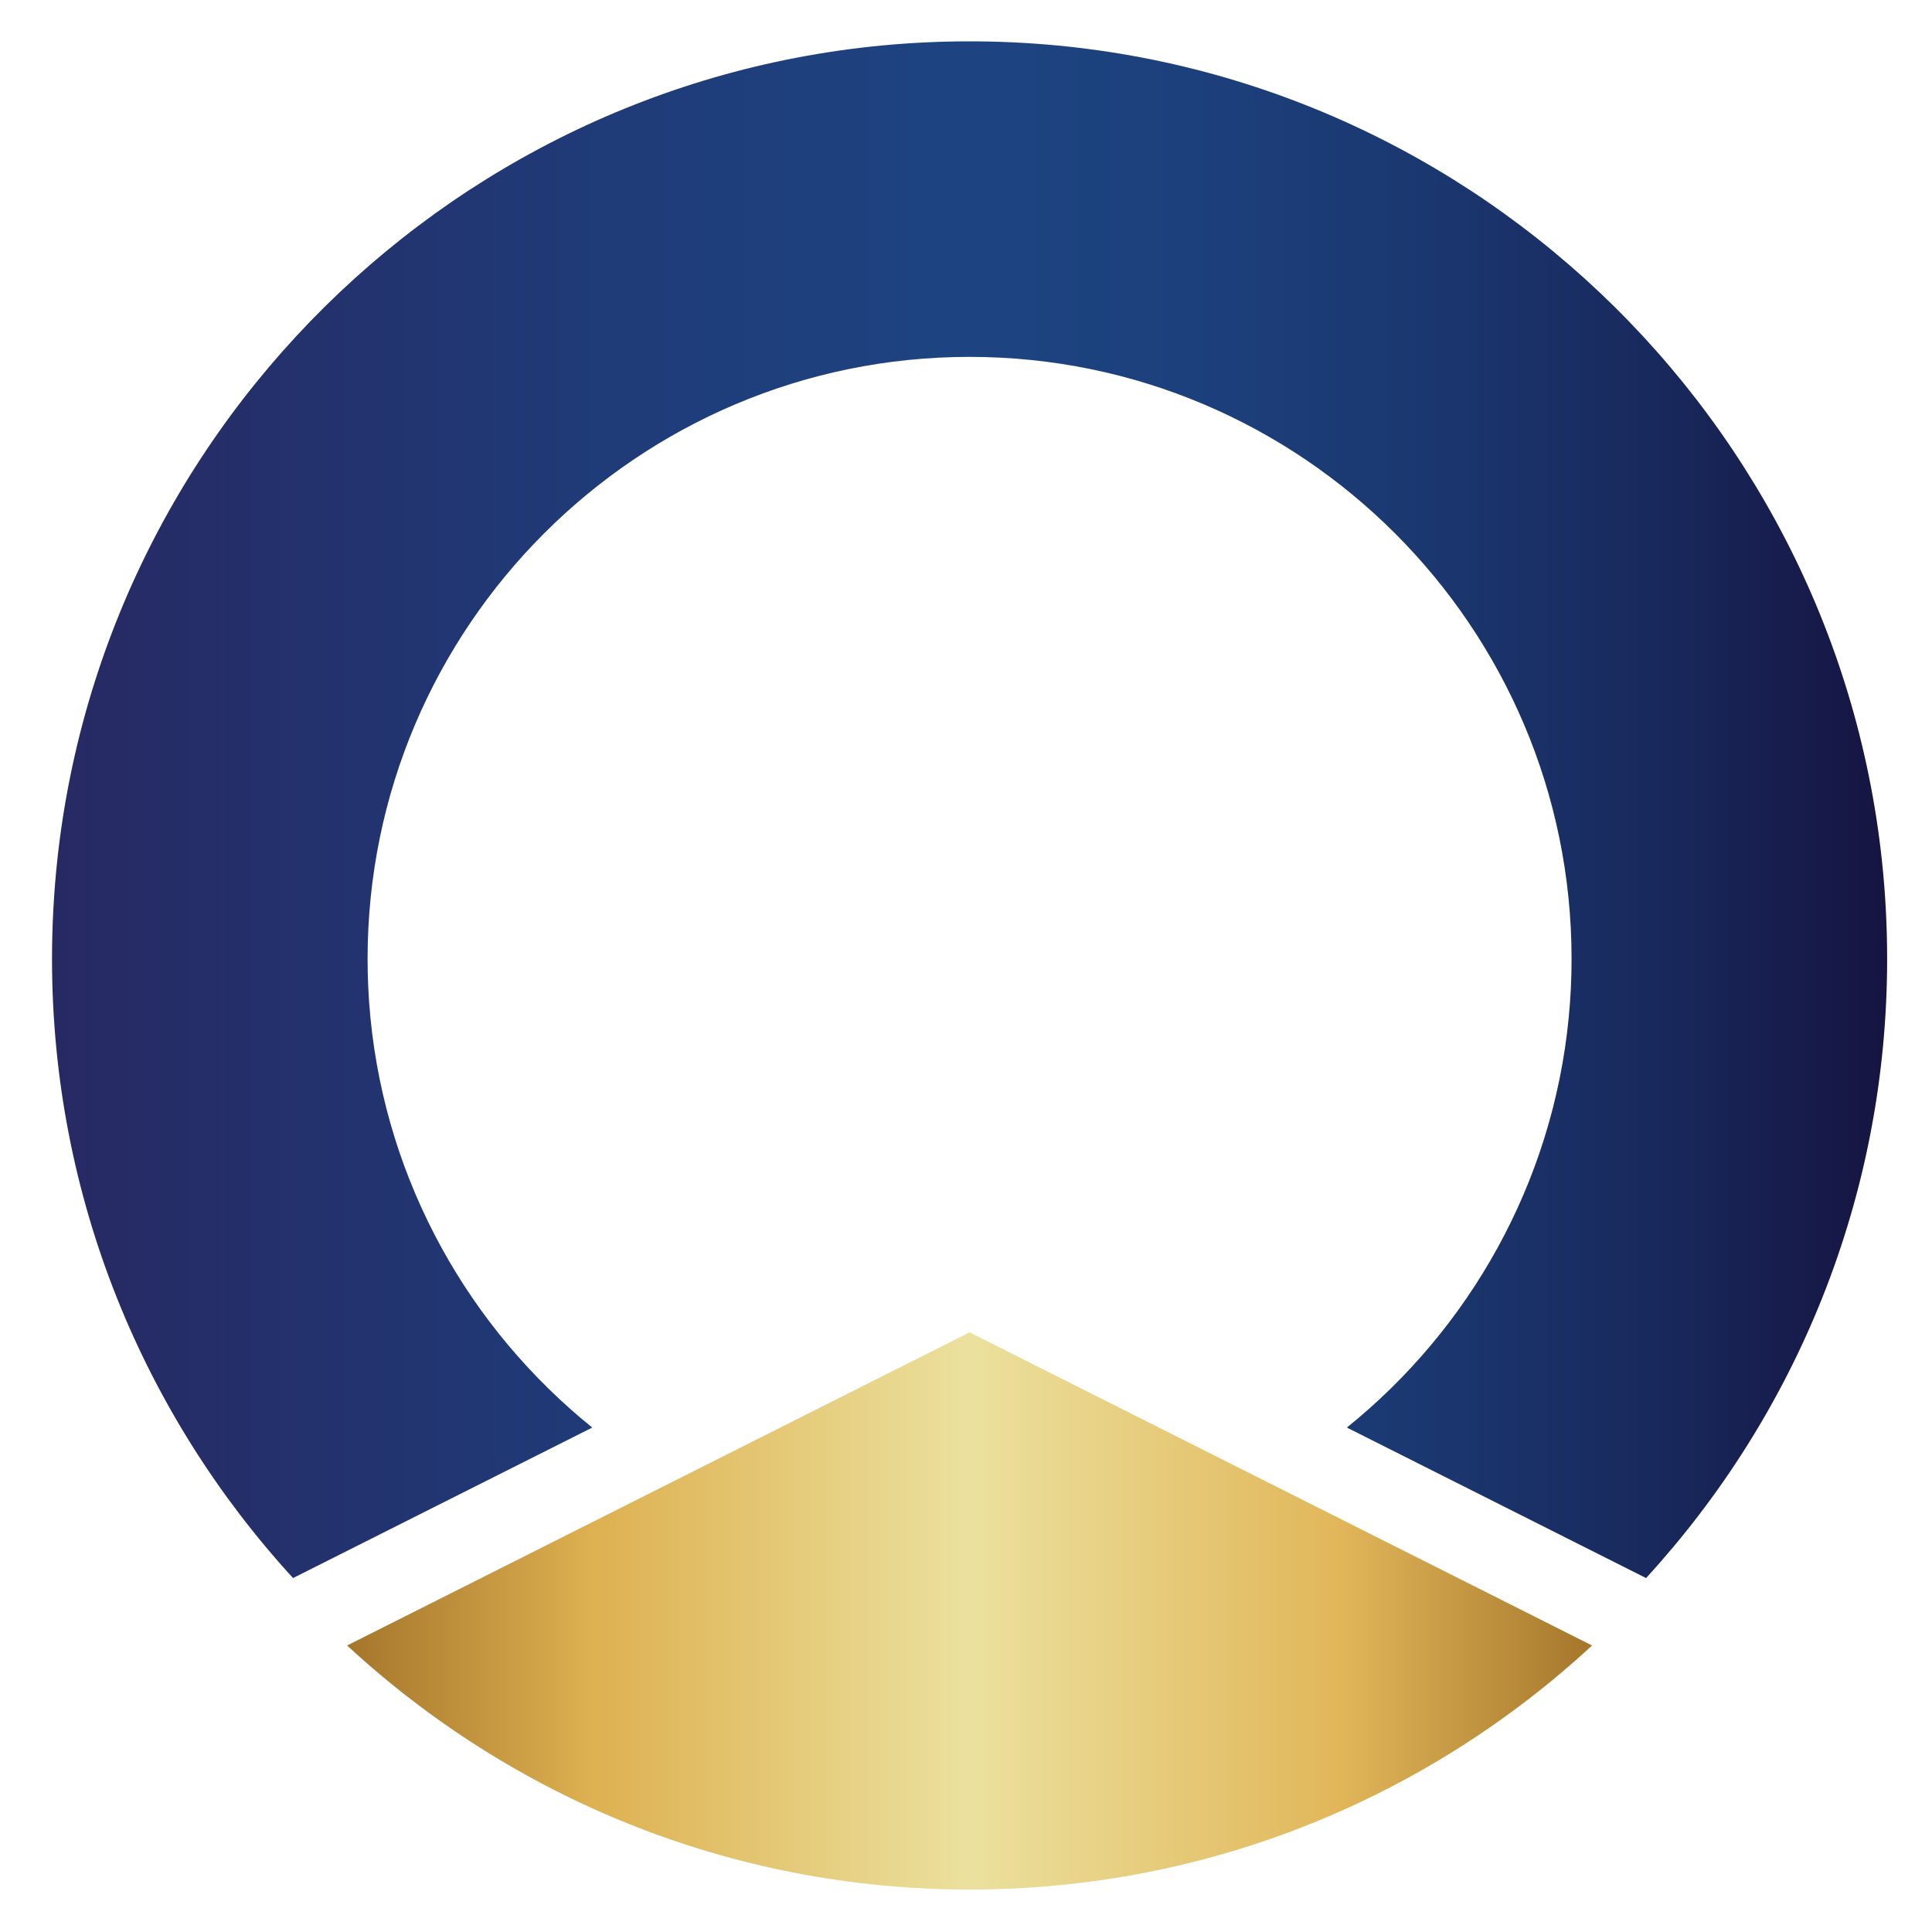 <svg xmlns="http://www.w3.org/2000/svg" xmlns:xlink="http://www.w3.org/1999/xlink" id="Layer_1" data-name="Layer 1" viewBox="0 0 500 500"><defs><style>      .cls-1 {        fill: url(#linear-gradient-2);      }      .cls-2 {        fill: url(#linear-gradient);      }    </style><linearGradient id="linear-gradient" x1="89.82" y1="416.92" x2="412.02" y2="416.92" gradientUnits="userSpaceOnUse"><stop offset="0" stop-color="#a5762b"></stop><stop offset=".2" stop-color="#deb151"></stop><stop offset=".5" stop-color="#ebe19e"></stop><stop offset=".8" stop-color="#e1b659"></stop><stop offset="1" stop-color="#a5762b"></stop></linearGradient><linearGradient id="linear-gradient-2" x1="13.47" y1="209.55" x2="488.39" y2="209.55" gradientUnits="userSpaceOnUse"><stop offset="0" stop-color="#272963"></stop><stop offset=".3" stop-color="#1f3b78"></stop><stop offset=".5" stop-color="#1d4481"></stop><stop offset=".62" stop-color="#1c407c"></stop><stop offset=".75" stop-color="#1b3770"></stop><stop offset=".88" stop-color="#18285b"></stop><stop offset="1" stop-color="#161441"></stop></linearGradient></defs><path class="cls-2" d="m412.02,425.85c-42.36,39.19-98.98,63.16-161.09,63.16s-118.74-23.98-161.1-63.16l80.97-40.73,80.13-40.31,80.13,40.31,80.96,40.73Z"></path><path class="cls-1" d="m488.39,248.16c0,61.7-23.66,117.99-62.39,160.24l-74.25-37.35-3.18-1.6c31.72-25.57,53.24-63.3,57.41-106.05.49-5.01.74-10.09.74-15.24,0-85.91-69.89-155.8-155.8-155.8S95.13,162.25,95.13,248.16c0,5.15.25,10.23.74,15.24,4.17,42.75,25.69,80.48,57.41,106.05l-3.18,1.6-74.26,37.35c-38.73-42.26-62.38-98.54-62.38-160.24,0-8.62.47-17.13,1.36-25.52C27.6,103.66,128.6,10.7,250.93,10.7s223.33,92.96,236.1,211.93c.9,8.39,1.36,16.91,1.36,25.53Z"></path></svg>